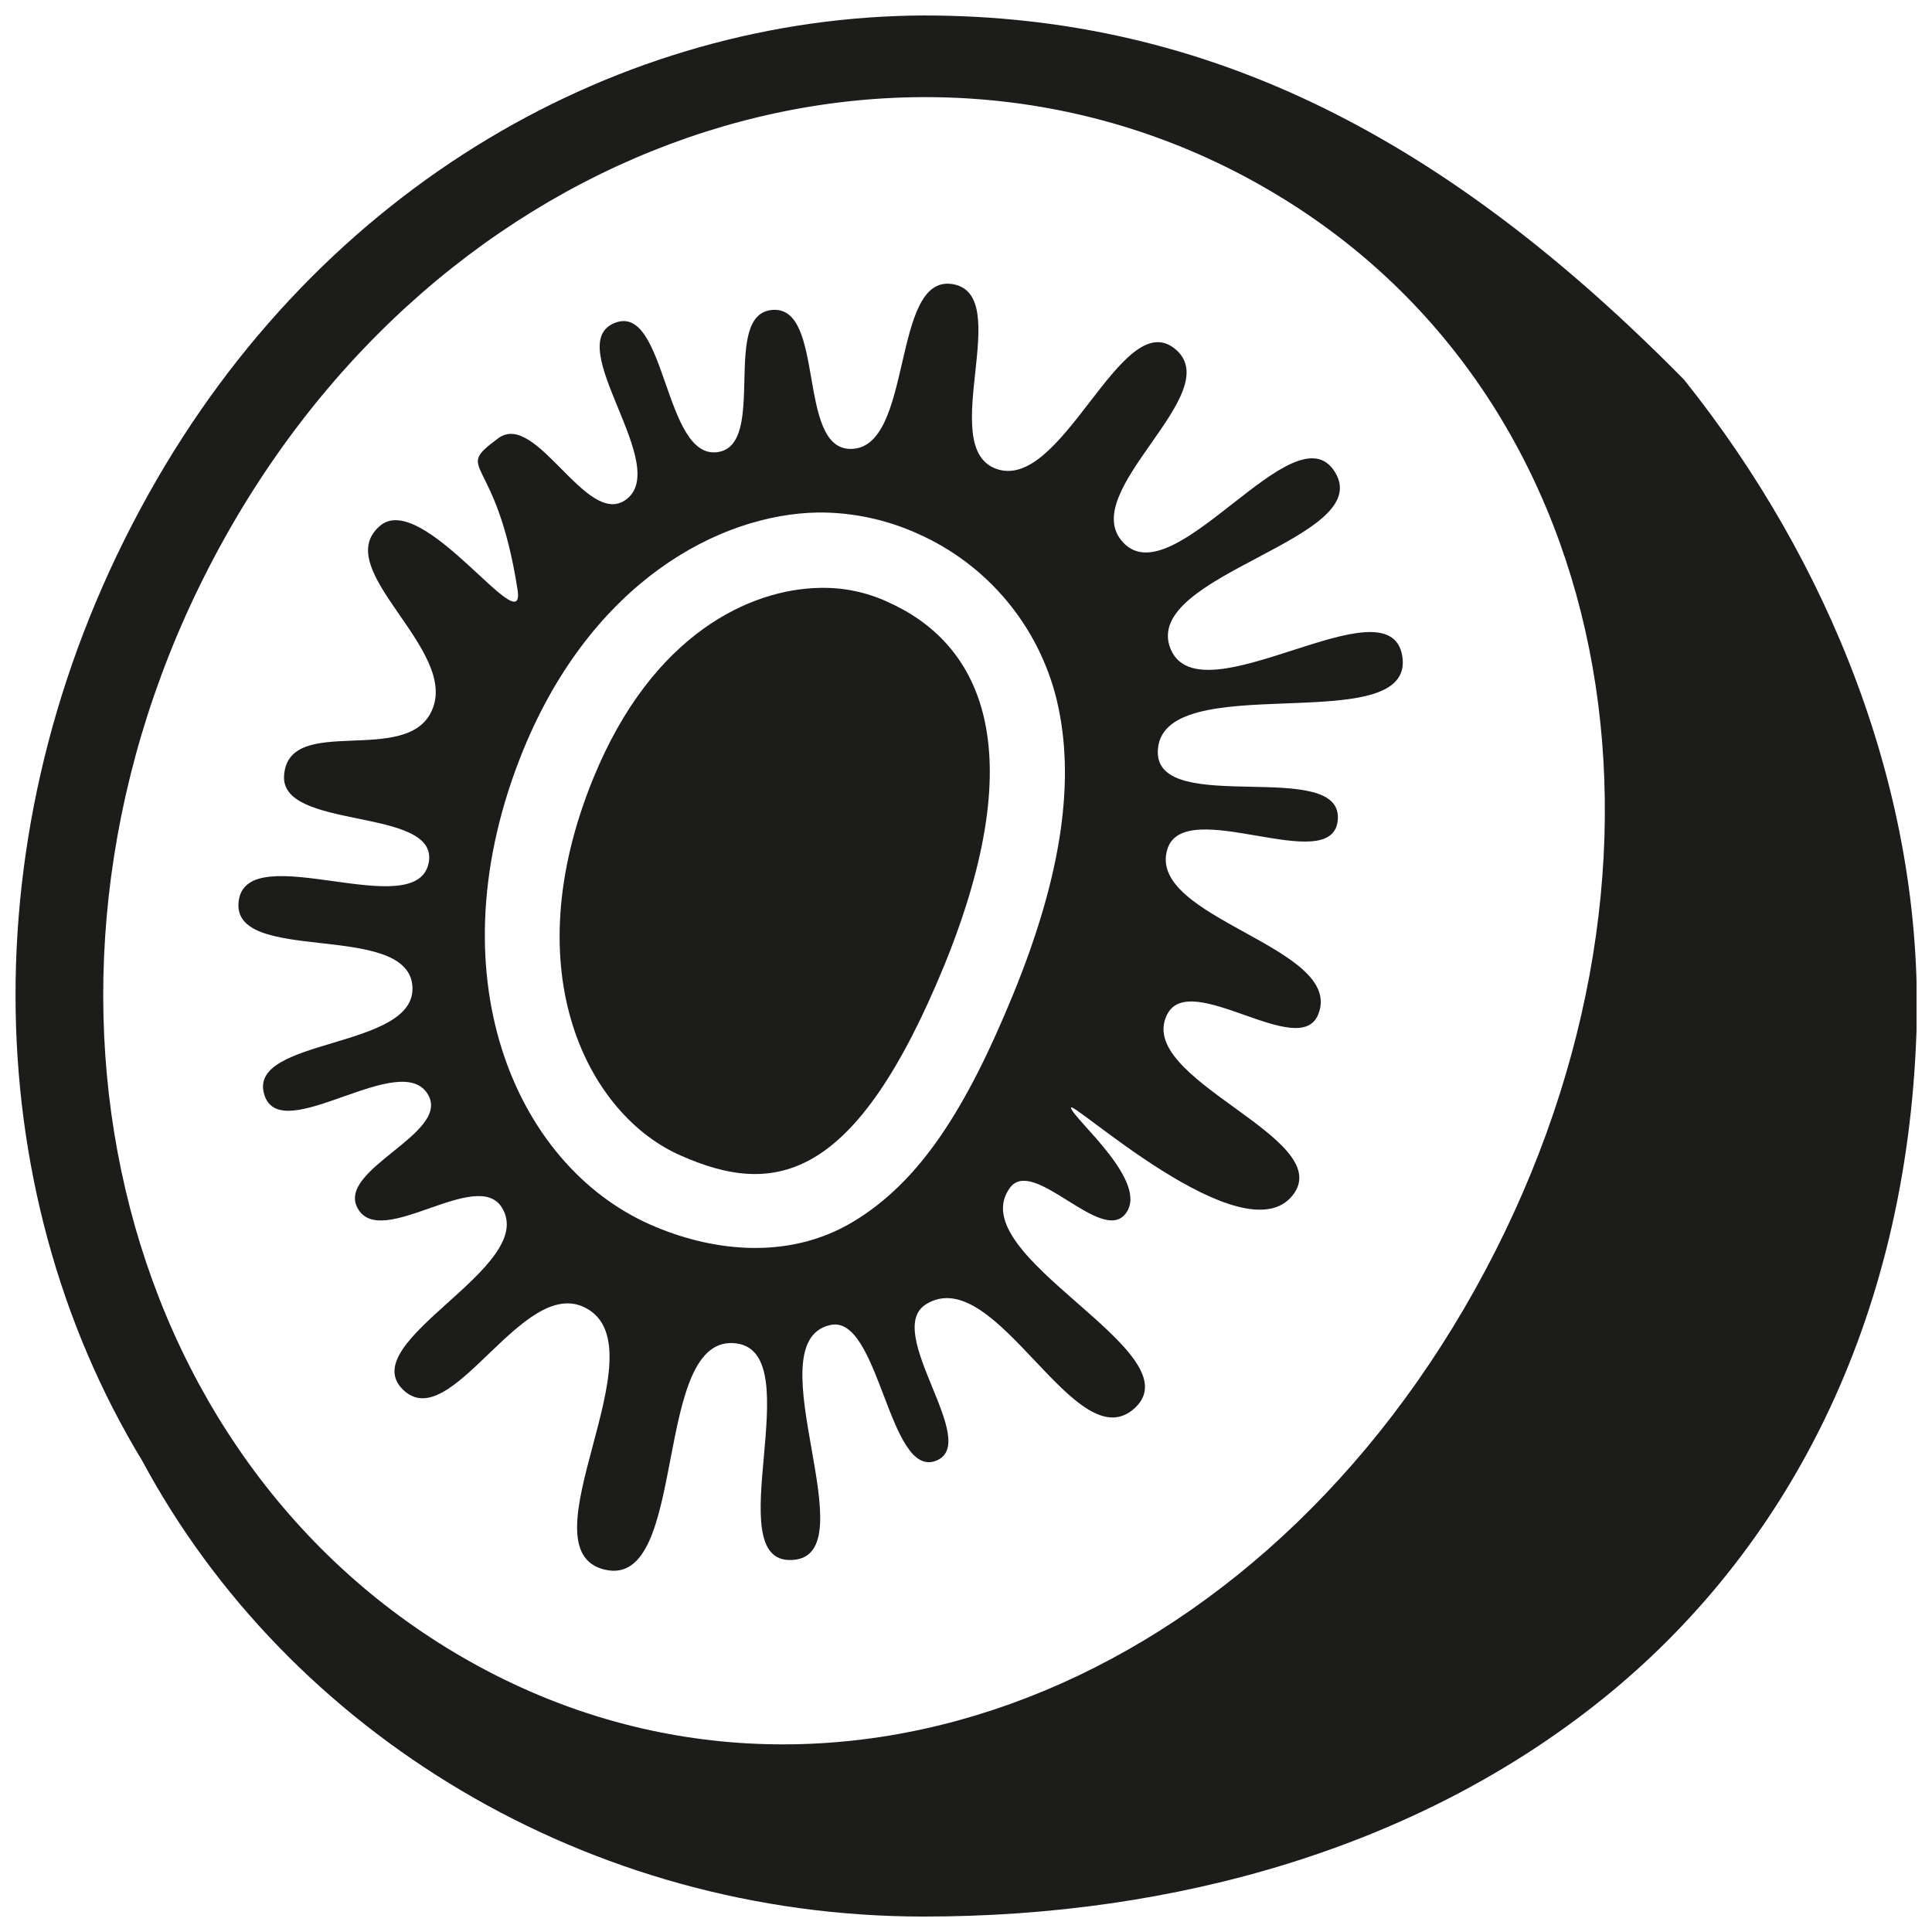 <?xml version="1.0" encoding="UTF-8"?>
<!-- Uploaded to: ICON Repo, www.iconrepo.com, Generator: ICON Repo Mixer Tools -->
<svg width="800px" height="800px" version="1.1" viewBox="144 144 512 512" xmlns="http://www.w3.org/2000/svg">
 <defs>
  <clipPath id="a">
   <path d="m148.09 148.09h503.81v503.81h-503.81z"/>
  </clipPath>
 </defs>
 <g clip-path="url(#a)">
  <path d="m590.33 244.66c-62.531-63.535-125.51-96.562-201.52-96.562-80.109 0.336-159.71 44.781-205.45 126.85-47.691 85.367-45.734 183.61-1.68 256.16 38.793 72.211 118 120.8 207.12 120.8 66.781 0 130.88-18.305 179.69-57.492 48.812-39.184 80.832-99.809 83.406-177.23 1.902-63.48-23.453-124.89-61.574-172.53zm-55.531 241.21c-60.738 108.77-177.18 151.7-270.38 96.059-93.203-55.645-121.92-186.19-60.793-295.51 61.129-109.33 185.18-146.78 278.21-91.133 93.262 55.699 113.64 181.88 52.957 290.59z" fill="#1c1c1a"/>
 </g>
 <path d="m454.24 316.03c-8.23-19.762 54.973-29.109 43.441-47.078-10.691-16.793-42.543 33.141-55.98 18.863-12.82-13.434 27.988-39.746 13.66-51.387-14.332-11.645-30.004 38.793-47.695 31.684-15.395-6.215 5.316-46.016-11.195-48.812-16.516-2.801-10.188 44.109-27.262 43.664-13.996-0.336-6.492-37.785-20.434-36.836-13.938 0.953-1.23 35.602-14.5 37.672-14.387 2.238-13.66-39.465-27.262-34.258-14.609 5.598 15.617 38.402 2.574 47.078-10.352 6.773-23.453-23.621-33.418-16.57-12.484 9.238-0.727 3.469 4.981 40.191 2.297 14.777-25.301-26.871-36.555-16.793-13.207 11.531 21.051 32.582 13.887 48.758-6.492 15.059-37.84 0.785-39.184 17.129-1.398 14.891 40.863 8.34 38.344 23.121-2.91 16.793-48.141-6.773-50.383 10.301-2.238 17.074 44.391 5.207 46.016 22.391 1.625 17.184-44.277 13.602-39.184 29.109 4.535 13.828 36.441-12.762 43.441 0 5.598 10.301-24.406 19.648-18.754 29.949 6.156 11.195 31.852-11.195 38.344 0 9.238 15.73-39.184 35.211-26.422 47.973 12.762 12.762 31.738-30.453 48.535-21.551 20.434 10.746-17.352 64.152 5.094 69.359 22.449 5.207 12.148-63.199 34.93-59.953 19.426 2.742-5.148 58.219 14.5 57.379 20.934-0.676-10.246-57.551 10.188-62.25 13.043-3.137 15.508 40.586 27.988 35.996 12.484-4.594-14.332-34.43-2.406-41.594 18.586-11.195 39.746 42.375 55.363 27.43 15.617-14.945-46.406-40.191-33.25-58.219 6.215-8.453 24.293 15.172 30.676 6.828 6.383-8.34-13.66-24.855-14.5-27.988-0.84-3.137 45.734 39.746 58.777 23.121 11.98-15.281-42.207-30.676-33.25-47.973 6.156-11.867 35.156 12.484 40.023 0 7.055-17.855-45.566-25.301-40.023-43.664 4.422-14.668 43.719 7.559 45.176-7.727 1.625-16.793-47.582-0.895-47.695-17.969 0-23.344 68.797-2.742 64.766-25.695-3.637-20.266-53.402 17.184-61.352-1.68zm-41.648 91.246c-12.426 30.398-24.688 49.766-42.434 60.457s-38.457 7.613-53.852 0.785c-35.938-15.898-57.824-66.559-33.586-125.89 18.191-44.285 51.727-62.363 78.09-62.812 9.09-0.059 18.086 1.852 26.367 5.598 18.426 8.148 32.031 24.379 36.832 43.941 5.098 21.105 1.402 46.52-11.418 77.926z" fill="#1c1c1a"/>
 <path d="m379.18 303.49c-5.629-2.59-11.777-3.852-17.969-3.695-18.25 0.336-44.277 12.035-59.953 50.383-21.328 52.117-0.895 89.566 23.121 100.04 25.133 11.195 46.406 6.719 69.863-50.383 23.73-58.277 9.117-85.648-15.062-96.34z" fill="#1c1c1a"/>
</svg>